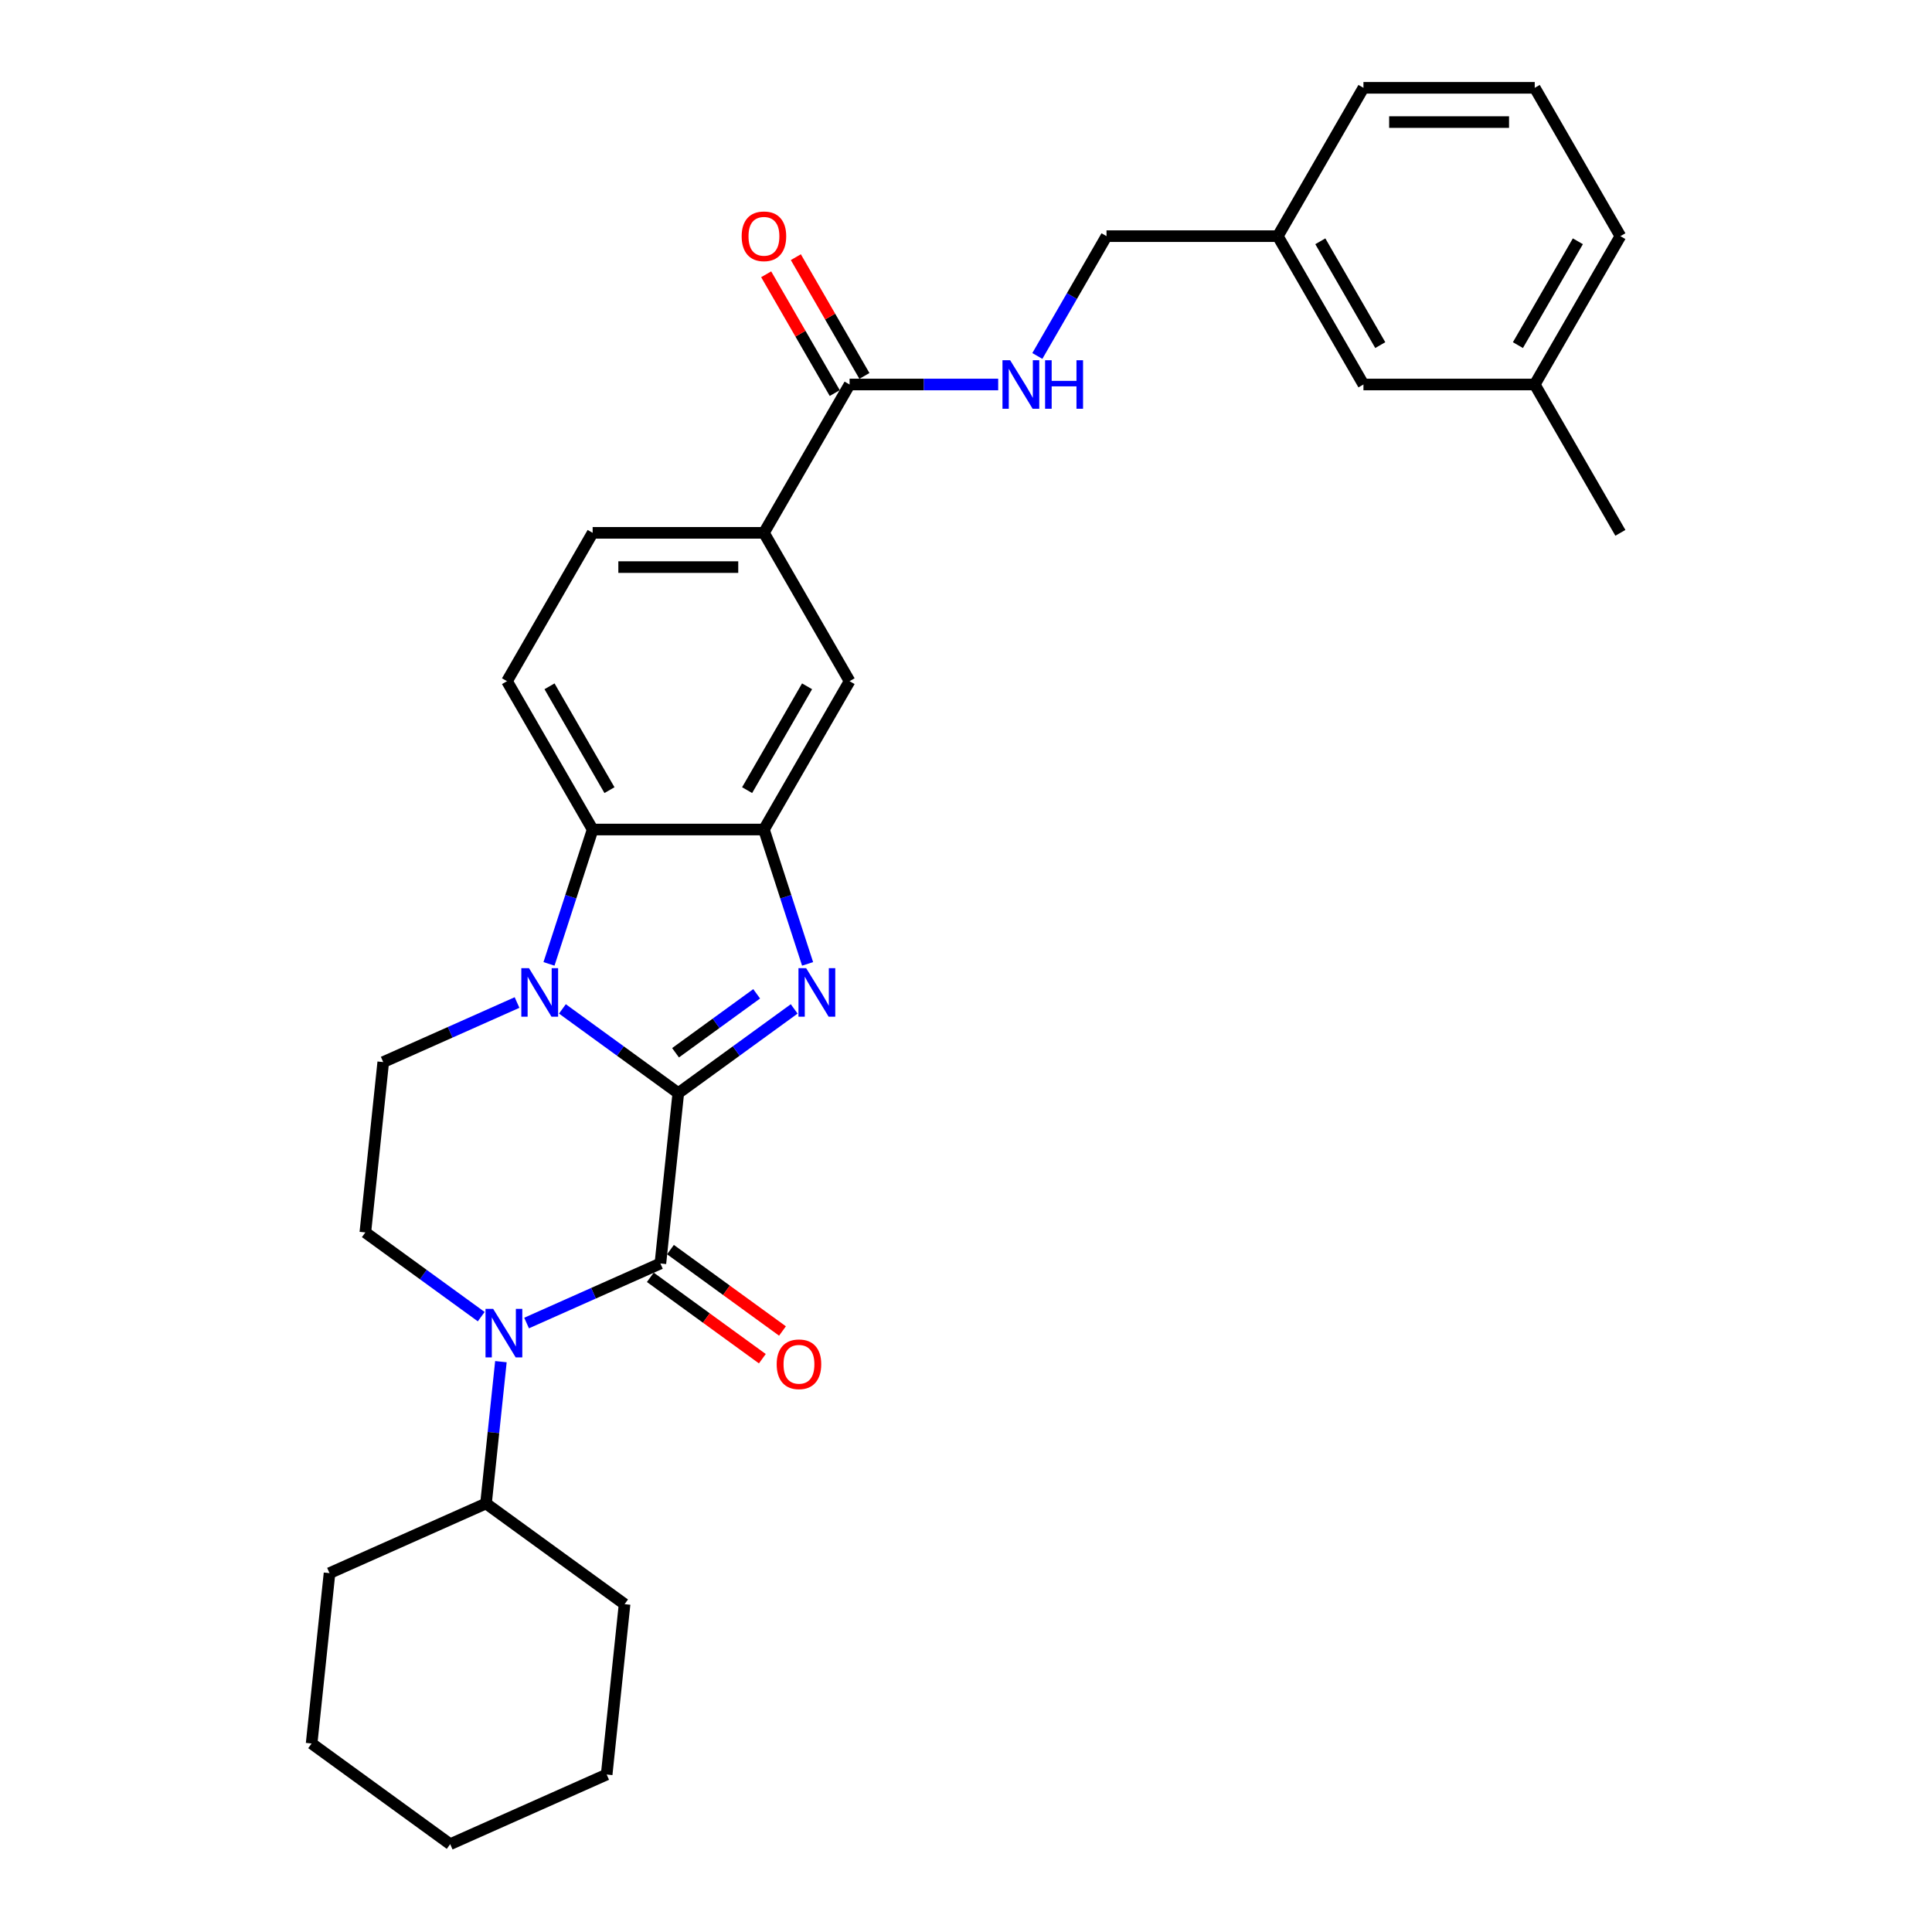 <?xml version='1.0' encoding='iso-8859-1'?>
<svg version='1.1' baseProfile='full'
              xmlns='http://www.w3.org/2000/svg'
                      xmlns:rdkit='http://www.rdkit.org/xml'
                      xmlns:xlink='http://www.w3.org/1999/xlink'
                  xml:space='preserve'
width='1000px' height='1000px' viewBox='0 0 1000 1000'>
<!-- END OF HEADER -->
<rect style='opacity:1.0;fill:#FFFFFF;stroke:none' width='1000' height='1000' x='0' y='0'> </rect>
<path class='bond-0' d='M 351.083,565.791 L 321.089,543.999' style='fill:none;fill-rule:evenodd;stroke:#000000;stroke-width:6px;stroke-linecap:butt;stroke-linejoin:miter;stroke-opacity:1' />
<path class='bond-0' d='M 321.089,543.999 L 291.095,522.207' style='fill:none;fill-rule:evenodd;stroke:#0000FF;stroke-width:6px;stroke-linecap:butt;stroke-linejoin:miter;stroke-opacity:1' />
<path class='bond-1' d='M 351.083,565.791 L 381.077,543.999' style='fill:none;fill-rule:evenodd;stroke:#000000;stroke-width:6px;stroke-linecap:butt;stroke-linejoin:miter;stroke-opacity:1' />
<path class='bond-1' d='M 381.077,543.999 L 411.071,522.207' style='fill:none;fill-rule:evenodd;stroke:#0000FF;stroke-width:6px;stroke-linecap:butt;stroke-linejoin:miter;stroke-opacity:1' />
<path class='bond-1' d='M 349.659,544.908 L 370.654,529.654' style='fill:none;fill-rule:evenodd;stroke:#000000;stroke-width:6px;stroke-linecap:butt;stroke-linejoin:miter;stroke-opacity:1' />
<path class='bond-1' d='M 370.654,529.654 L 391.65,514.4' style='fill:none;fill-rule:evenodd;stroke:#0000FF;stroke-width:6px;stroke-linecap:butt;stroke-linejoin:miter;stroke-opacity:1' />
<path class='bond-2' d='M 351.083,565.791 L 341.815,653.965' style='fill:none;fill-rule:evenodd;stroke:#000000;stroke-width:6px;stroke-linecap:butt;stroke-linejoin:miter;stroke-opacity:1' />
<path class='bond-5' d='M 284.156,498.908 L 295.454,464.134' style='fill:none;fill-rule:evenodd;stroke:#0000FF;stroke-width:6px;stroke-linecap:butt;stroke-linejoin:miter;stroke-opacity:1' />
<path class='bond-5' d='M 295.454,464.134 L 306.753,429.359' style='fill:none;fill-rule:evenodd;stroke:#000000;stroke-width:6px;stroke-linecap:butt;stroke-linejoin:miter;stroke-opacity:1' />
<path class='bond-6' d='M 267.618,518.905 L 232.99,534.323' style='fill:none;fill-rule:evenodd;stroke:#0000FF;stroke-width:6px;stroke-linecap:butt;stroke-linejoin:miter;stroke-opacity:1' />
<path class='bond-6' d='M 232.99,534.323 L 198.362,549.74' style='fill:none;fill-rule:evenodd;stroke:#000000;stroke-width:6px;stroke-linecap:butt;stroke-linejoin:miter;stroke-opacity:1' />
<path class='bond-4' d='M 418.01,498.908 L 406.711,464.134' style='fill:none;fill-rule:evenodd;stroke:#0000FF;stroke-width:6px;stroke-linecap:butt;stroke-linejoin:miter;stroke-opacity:1' />
<path class='bond-4' d='M 406.711,464.134 L 395.412,429.359' style='fill:none;fill-rule:evenodd;stroke:#000000;stroke-width:6px;stroke-linecap:butt;stroke-linejoin:miter;stroke-opacity:1' />
<path class='bond-3' d='M 341.815,653.965 L 307.188,669.382' style='fill:none;fill-rule:evenodd;stroke:#000000;stroke-width:6px;stroke-linecap:butt;stroke-linejoin:miter;stroke-opacity:1' />
<path class='bond-3' d='M 307.188,669.382 L 272.56,684.799' style='fill:none;fill-rule:evenodd;stroke:#0000FF;stroke-width:6px;stroke-linecap:butt;stroke-linejoin:miter;stroke-opacity:1' />
<path class='bond-13' d='M 336.604,661.137 L 365.596,682.201' style='fill:none;fill-rule:evenodd;stroke:#000000;stroke-width:6px;stroke-linecap:butt;stroke-linejoin:miter;stroke-opacity:1' />
<path class='bond-13' d='M 365.596,682.201 L 394.589,703.266' style='fill:none;fill-rule:evenodd;stroke:#FF0000;stroke-width:6px;stroke-linecap:butt;stroke-linejoin:miter;stroke-opacity:1' />
<path class='bond-13' d='M 347.027,646.792 L 376.019,667.856' style='fill:none;fill-rule:evenodd;stroke:#000000;stroke-width:6px;stroke-linecap:butt;stroke-linejoin:miter;stroke-opacity:1' />
<path class='bond-13' d='M 376.019,667.856 L 405.011,688.92' style='fill:none;fill-rule:evenodd;stroke:#FF0000;stroke-width:6px;stroke-linecap:butt;stroke-linejoin:miter;stroke-opacity:1' />
<path class='bond-8' d='M 249.083,681.497 L 219.089,659.705' style='fill:none;fill-rule:evenodd;stroke:#0000FF;stroke-width:6px;stroke-linecap:butt;stroke-linejoin:miter;stroke-opacity:1' />
<path class='bond-8' d='M 219.089,659.705 L 189.095,637.913' style='fill:none;fill-rule:evenodd;stroke:#000000;stroke-width:6px;stroke-linecap:butt;stroke-linejoin:miter;stroke-opacity:1' />
<path class='bond-14' d='M 259.269,704.796 L 255.412,741.497' style='fill:none;fill-rule:evenodd;stroke:#0000FF;stroke-width:6px;stroke-linecap:butt;stroke-linejoin:miter;stroke-opacity:1' />
<path class='bond-14' d='M 255.412,741.497 L 251.554,778.199' style='fill:none;fill-rule:evenodd;stroke:#000000;stroke-width:6px;stroke-linecap:butt;stroke-linejoin:miter;stroke-opacity:1' />
<path class='bond-9' d='M 395.412,429.359 L 439.742,352.578' style='fill:none;fill-rule:evenodd;stroke:#000000;stroke-width:6px;stroke-linecap:butt;stroke-linejoin:miter;stroke-opacity:1' />
<path class='bond-9' d='M 386.706,408.976 L 417.736,355.23' style='fill:none;fill-rule:evenodd;stroke:#000000;stroke-width:6px;stroke-linecap:butt;stroke-linejoin:miter;stroke-opacity:1' />
<path class='bond-30' d='M 395.412,429.359 L 306.753,429.359' style='fill:none;fill-rule:evenodd;stroke:#000000;stroke-width:6px;stroke-linecap:butt;stroke-linejoin:miter;stroke-opacity:1' />
<path class='bond-11' d='M 306.753,429.359 L 262.424,352.578' style='fill:none;fill-rule:evenodd;stroke:#000000;stroke-width:6px;stroke-linecap:butt;stroke-linejoin:miter;stroke-opacity:1' />
<path class='bond-11' d='M 315.46,408.976 L 284.43,355.23' style='fill:none;fill-rule:evenodd;stroke:#000000;stroke-width:6px;stroke-linecap:butt;stroke-linejoin:miter;stroke-opacity:1' />
<path class='bond-31' d='M 198.362,549.74 L 189.095,637.913' style='fill:none;fill-rule:evenodd;stroke:#000000;stroke-width:6px;stroke-linecap:butt;stroke-linejoin:miter;stroke-opacity:1' />
<path class='bond-7' d='M 439.742,199.016 L 395.412,275.797' style='fill:none;fill-rule:evenodd;stroke:#000000;stroke-width:6px;stroke-linecap:butt;stroke-linejoin:miter;stroke-opacity:1' />
<path class='bond-12' d='M 439.742,199.016 L 478.202,199.016' style='fill:none;fill-rule:evenodd;stroke:#000000;stroke-width:6px;stroke-linecap:butt;stroke-linejoin:miter;stroke-opacity:1' />
<path class='bond-12' d='M 478.202,199.016 L 516.662,199.016' style='fill:none;fill-rule:evenodd;stroke:#0000FF;stroke-width:6px;stroke-linecap:butt;stroke-linejoin:miter;stroke-opacity:1' />
<path class='bond-16' d='M 447.42,194.583 L 429.673,163.844' style='fill:none;fill-rule:evenodd;stroke:#000000;stroke-width:6px;stroke-linecap:butt;stroke-linejoin:miter;stroke-opacity:1' />
<path class='bond-16' d='M 429.673,163.844 L 411.925,133.105' style='fill:none;fill-rule:evenodd;stroke:#FF0000;stroke-width:6px;stroke-linecap:butt;stroke-linejoin:miter;stroke-opacity:1' />
<path class='bond-16' d='M 432.064,203.449 L 414.316,172.71' style='fill:none;fill-rule:evenodd;stroke:#000000;stroke-width:6px;stroke-linecap:butt;stroke-linejoin:miter;stroke-opacity:1' />
<path class='bond-16' d='M 414.316,172.71 L 396.569,141.971' style='fill:none;fill-rule:evenodd;stroke:#FF0000;stroke-width:6px;stroke-linecap:butt;stroke-linejoin:miter;stroke-opacity:1' />
<path class='bond-10' d='M 439.742,352.578 L 395.412,275.797' style='fill:none;fill-rule:evenodd;stroke:#000000;stroke-width:6px;stroke-linecap:butt;stroke-linejoin:miter;stroke-opacity:1' />
<path class='bond-32' d='M 395.412,275.797 L 306.753,275.797' style='fill:none;fill-rule:evenodd;stroke:#000000;stroke-width:6px;stroke-linecap:butt;stroke-linejoin:miter;stroke-opacity:1' />
<path class='bond-32' d='M 382.114,293.529 L 320.052,293.529' style='fill:none;fill-rule:evenodd;stroke:#000000;stroke-width:6px;stroke-linecap:butt;stroke-linejoin:miter;stroke-opacity:1' />
<path class='bond-15' d='M 262.424,352.578 L 306.753,275.797' style='fill:none;fill-rule:evenodd;stroke:#000000;stroke-width:6px;stroke-linecap:butt;stroke-linejoin:miter;stroke-opacity:1' />
<path class='bond-17' d='M 536.929,184.246 L 554.83,153.241' style='fill:none;fill-rule:evenodd;stroke:#0000FF;stroke-width:6px;stroke-linecap:butt;stroke-linejoin:miter;stroke-opacity:1' />
<path class='bond-17' d='M 554.83,153.241 L 572.73,122.235' style='fill:none;fill-rule:evenodd;stroke:#000000;stroke-width:6px;stroke-linecap:butt;stroke-linejoin:miter;stroke-opacity:1' />
<path class='bond-22' d='M 251.554,778.199 L 170.56,814.26' style='fill:none;fill-rule:evenodd;stroke:#000000;stroke-width:6px;stroke-linecap:butt;stroke-linejoin:miter;stroke-opacity:1' />
<path class='bond-23' d='M 251.554,778.199 L 323.281,830.311' style='fill:none;fill-rule:evenodd;stroke:#000000;stroke-width:6px;stroke-linecap:butt;stroke-linejoin:miter;stroke-opacity:1' />
<path class='bond-19' d='M 572.73,122.235 L 661.389,122.235' style='fill:none;fill-rule:evenodd;stroke:#000000;stroke-width:6px;stroke-linecap:butt;stroke-linejoin:miter;stroke-opacity:1' />
<path class='bond-18' d='M 705.719,199.016 L 661.389,122.235' style='fill:none;fill-rule:evenodd;stroke:#000000;stroke-width:6px;stroke-linecap:butt;stroke-linejoin:miter;stroke-opacity:1' />
<path class='bond-18' d='M 714.426,178.633 L 683.395,124.887' style='fill:none;fill-rule:evenodd;stroke:#000000;stroke-width:6px;stroke-linecap:butt;stroke-linejoin:miter;stroke-opacity:1' />
<path class='bond-20' d='M 705.719,199.016 L 794.378,199.016' style='fill:none;fill-rule:evenodd;stroke:#000000;stroke-width:6px;stroke-linecap:butt;stroke-linejoin:miter;stroke-opacity:1' />
<path class='bond-24' d='M 661.389,122.235 L 705.719,45.455' style='fill:none;fill-rule:evenodd;stroke:#000000;stroke-width:6px;stroke-linecap:butt;stroke-linejoin:miter;stroke-opacity:1' />
<path class='bond-26' d='M 794.378,199.016 L 838.707,275.797' style='fill:none;fill-rule:evenodd;stroke:#000000;stroke-width:6px;stroke-linecap:butt;stroke-linejoin:miter;stroke-opacity:1' />
<path class='bond-34' d='M 794.378,199.016 L 838.707,122.235' style='fill:none;fill-rule:evenodd;stroke:#000000;stroke-width:6px;stroke-linecap:butt;stroke-linejoin:miter;stroke-opacity:1' />
<path class='bond-34' d='M 785.671,178.633 L 816.702,124.887' style='fill:none;fill-rule:evenodd;stroke:#000000;stroke-width:6px;stroke-linecap:butt;stroke-linejoin:miter;stroke-opacity:1' />
<path class='bond-21' d='M 794.378,45.455 L 705.719,45.455' style='fill:none;fill-rule:evenodd;stroke:#000000;stroke-width:6px;stroke-linecap:butt;stroke-linejoin:miter;stroke-opacity:1' />
<path class='bond-21' d='M 781.079,63.186 L 719.018,63.186' style='fill:none;fill-rule:evenodd;stroke:#000000;stroke-width:6px;stroke-linecap:butt;stroke-linejoin:miter;stroke-opacity:1' />
<path class='bond-25' d='M 794.378,45.455 L 838.707,122.235' style='fill:none;fill-rule:evenodd;stroke:#000000;stroke-width:6px;stroke-linecap:butt;stroke-linejoin:miter;stroke-opacity:1' />
<path class='bond-27' d='M 170.56,814.26 L 161.293,902.433' style='fill:none;fill-rule:evenodd;stroke:#000000;stroke-width:6px;stroke-linecap:butt;stroke-linejoin:miter;stroke-opacity:1' />
<path class='bond-28' d='M 323.281,830.311 L 314.013,918.485' style='fill:none;fill-rule:evenodd;stroke:#000000;stroke-width:6px;stroke-linecap:butt;stroke-linejoin:miter;stroke-opacity:1' />
<path class='bond-33' d='M 161.293,902.433 L 233.019,954.545' style='fill:none;fill-rule:evenodd;stroke:#000000;stroke-width:6px;stroke-linecap:butt;stroke-linejoin:miter;stroke-opacity:1' />
<path class='bond-29' d='M 314.013,918.485 L 233.019,954.545' style='fill:none;fill-rule:evenodd;stroke:#000000;stroke-width:6px;stroke-linecap:butt;stroke-linejoin:miter;stroke-opacity:1' />
<path  class='atom-1' d='M 273.806 501.125
L 282.034 514.424
Q 282.849 515.736, 284.162 518.112
Q 285.474 520.488, 285.545 520.63
L 285.545 501.125
L 288.878 501.125
L 288.878 526.233
L 285.438 526.233
L 276.608 511.693
Q 275.579 509.991, 274.48 508.04
Q 273.416 506.09, 273.097 505.487
L 273.097 526.233
L 269.834 526.233
L 269.834 501.125
L 273.806 501.125
' fill='#0000FF'/>
<path  class='atom-2' d='M 417.259 501.125
L 425.487 514.424
Q 426.303 515.736, 427.615 518.112
Q 428.927 520.488, 428.998 520.63
L 428.998 501.125
L 432.331 501.125
L 432.331 526.233
L 428.892 526.233
L 420.061 511.693
Q 419.033 509.991, 417.933 508.04
Q 416.869 506.09, 416.55 505.487
L 416.55 526.233
L 413.288 526.233
L 413.288 501.125
L 417.259 501.125
' fill='#0000FF'/>
<path  class='atom-4' d='M 255.271 677.471
L 263.499 690.77
Q 264.315 692.082, 265.627 694.458
Q 266.939 696.835, 267.01 696.976
L 267.01 677.471
L 270.343 677.471
L 270.343 702.58
L 266.903 702.58
L 258.073 688.04
Q 257.045 686.337, 255.945 684.387
Q 254.881 682.436, 254.562 681.833
L 254.562 702.58
L 251.3 702.58
L 251.3 677.471
L 255.271 677.471
' fill='#0000FF'/>
<path  class='atom-13' d='M 522.851 186.462
L 531.078 199.761
Q 531.894 201.073, 533.206 203.449
Q 534.518 205.825, 534.589 205.967
L 534.589 186.462
L 537.923 186.462
L 537.923 211.571
L 534.483 211.571
L 525.652 197.03
Q 524.624 195.328, 523.525 193.378
Q 522.461 191.427, 522.142 190.824
L 522.142 211.571
L 518.879 211.571
L 518.879 186.462
L 522.851 186.462
' fill='#0000FF'/>
<path  class='atom-13' d='M 540.937 186.462
L 544.342 186.462
L 544.342 197.137
L 557.18 197.137
L 557.18 186.462
L 560.584 186.462
L 560.584 211.571
L 557.18 211.571
L 557.18 199.974
L 544.342 199.974
L 544.342 211.571
L 540.937 211.571
L 540.937 186.462
' fill='#0000FF'/>
<path  class='atom-14' d='M 402.016 706.148
Q 402.016 700.119, 404.995 696.75
Q 407.974 693.381, 413.542 693.381
Q 419.11 693.381, 422.089 696.75
Q 425.068 700.119, 425.068 706.148
Q 425.068 712.248, 422.053 715.723
Q 419.039 719.163, 413.542 719.163
Q 408.01 719.163, 404.995 715.723
Q 402.016 712.283, 402.016 706.148
M 413.542 716.326
Q 417.372 716.326, 419.429 713.773
Q 421.521 711.184, 421.521 706.148
Q 421.521 701.219, 419.429 698.736
Q 417.372 696.218, 413.542 696.218
Q 409.712 696.218, 407.62 698.701
Q 405.563 701.183, 405.563 706.148
Q 405.563 711.219, 407.62 713.773
Q 409.712 716.326, 413.542 716.326
' fill='#FF0000'/>
<path  class='atom-17' d='M 383.887 122.306
Q 383.887 116.278, 386.866 112.909
Q 389.845 109.54, 395.412 109.54
Q 400.98 109.54, 403.959 112.909
Q 406.938 116.278, 406.938 122.306
Q 406.938 128.406, 403.924 131.882
Q 400.909 135.322, 395.412 135.322
Q 389.88 135.322, 386.866 131.882
Q 383.887 128.442, 383.887 122.306
M 395.412 132.484
Q 399.242 132.484, 401.299 129.931
Q 403.392 127.342, 403.392 122.306
Q 403.392 117.377, 401.299 114.895
Q 399.242 112.377, 395.412 112.377
Q 391.582 112.377, 389.49 114.859
Q 387.433 117.342, 387.433 122.306
Q 387.433 127.378, 389.49 129.931
Q 391.582 132.484, 395.412 132.484
' fill='#FF0000'/>
</svg>
